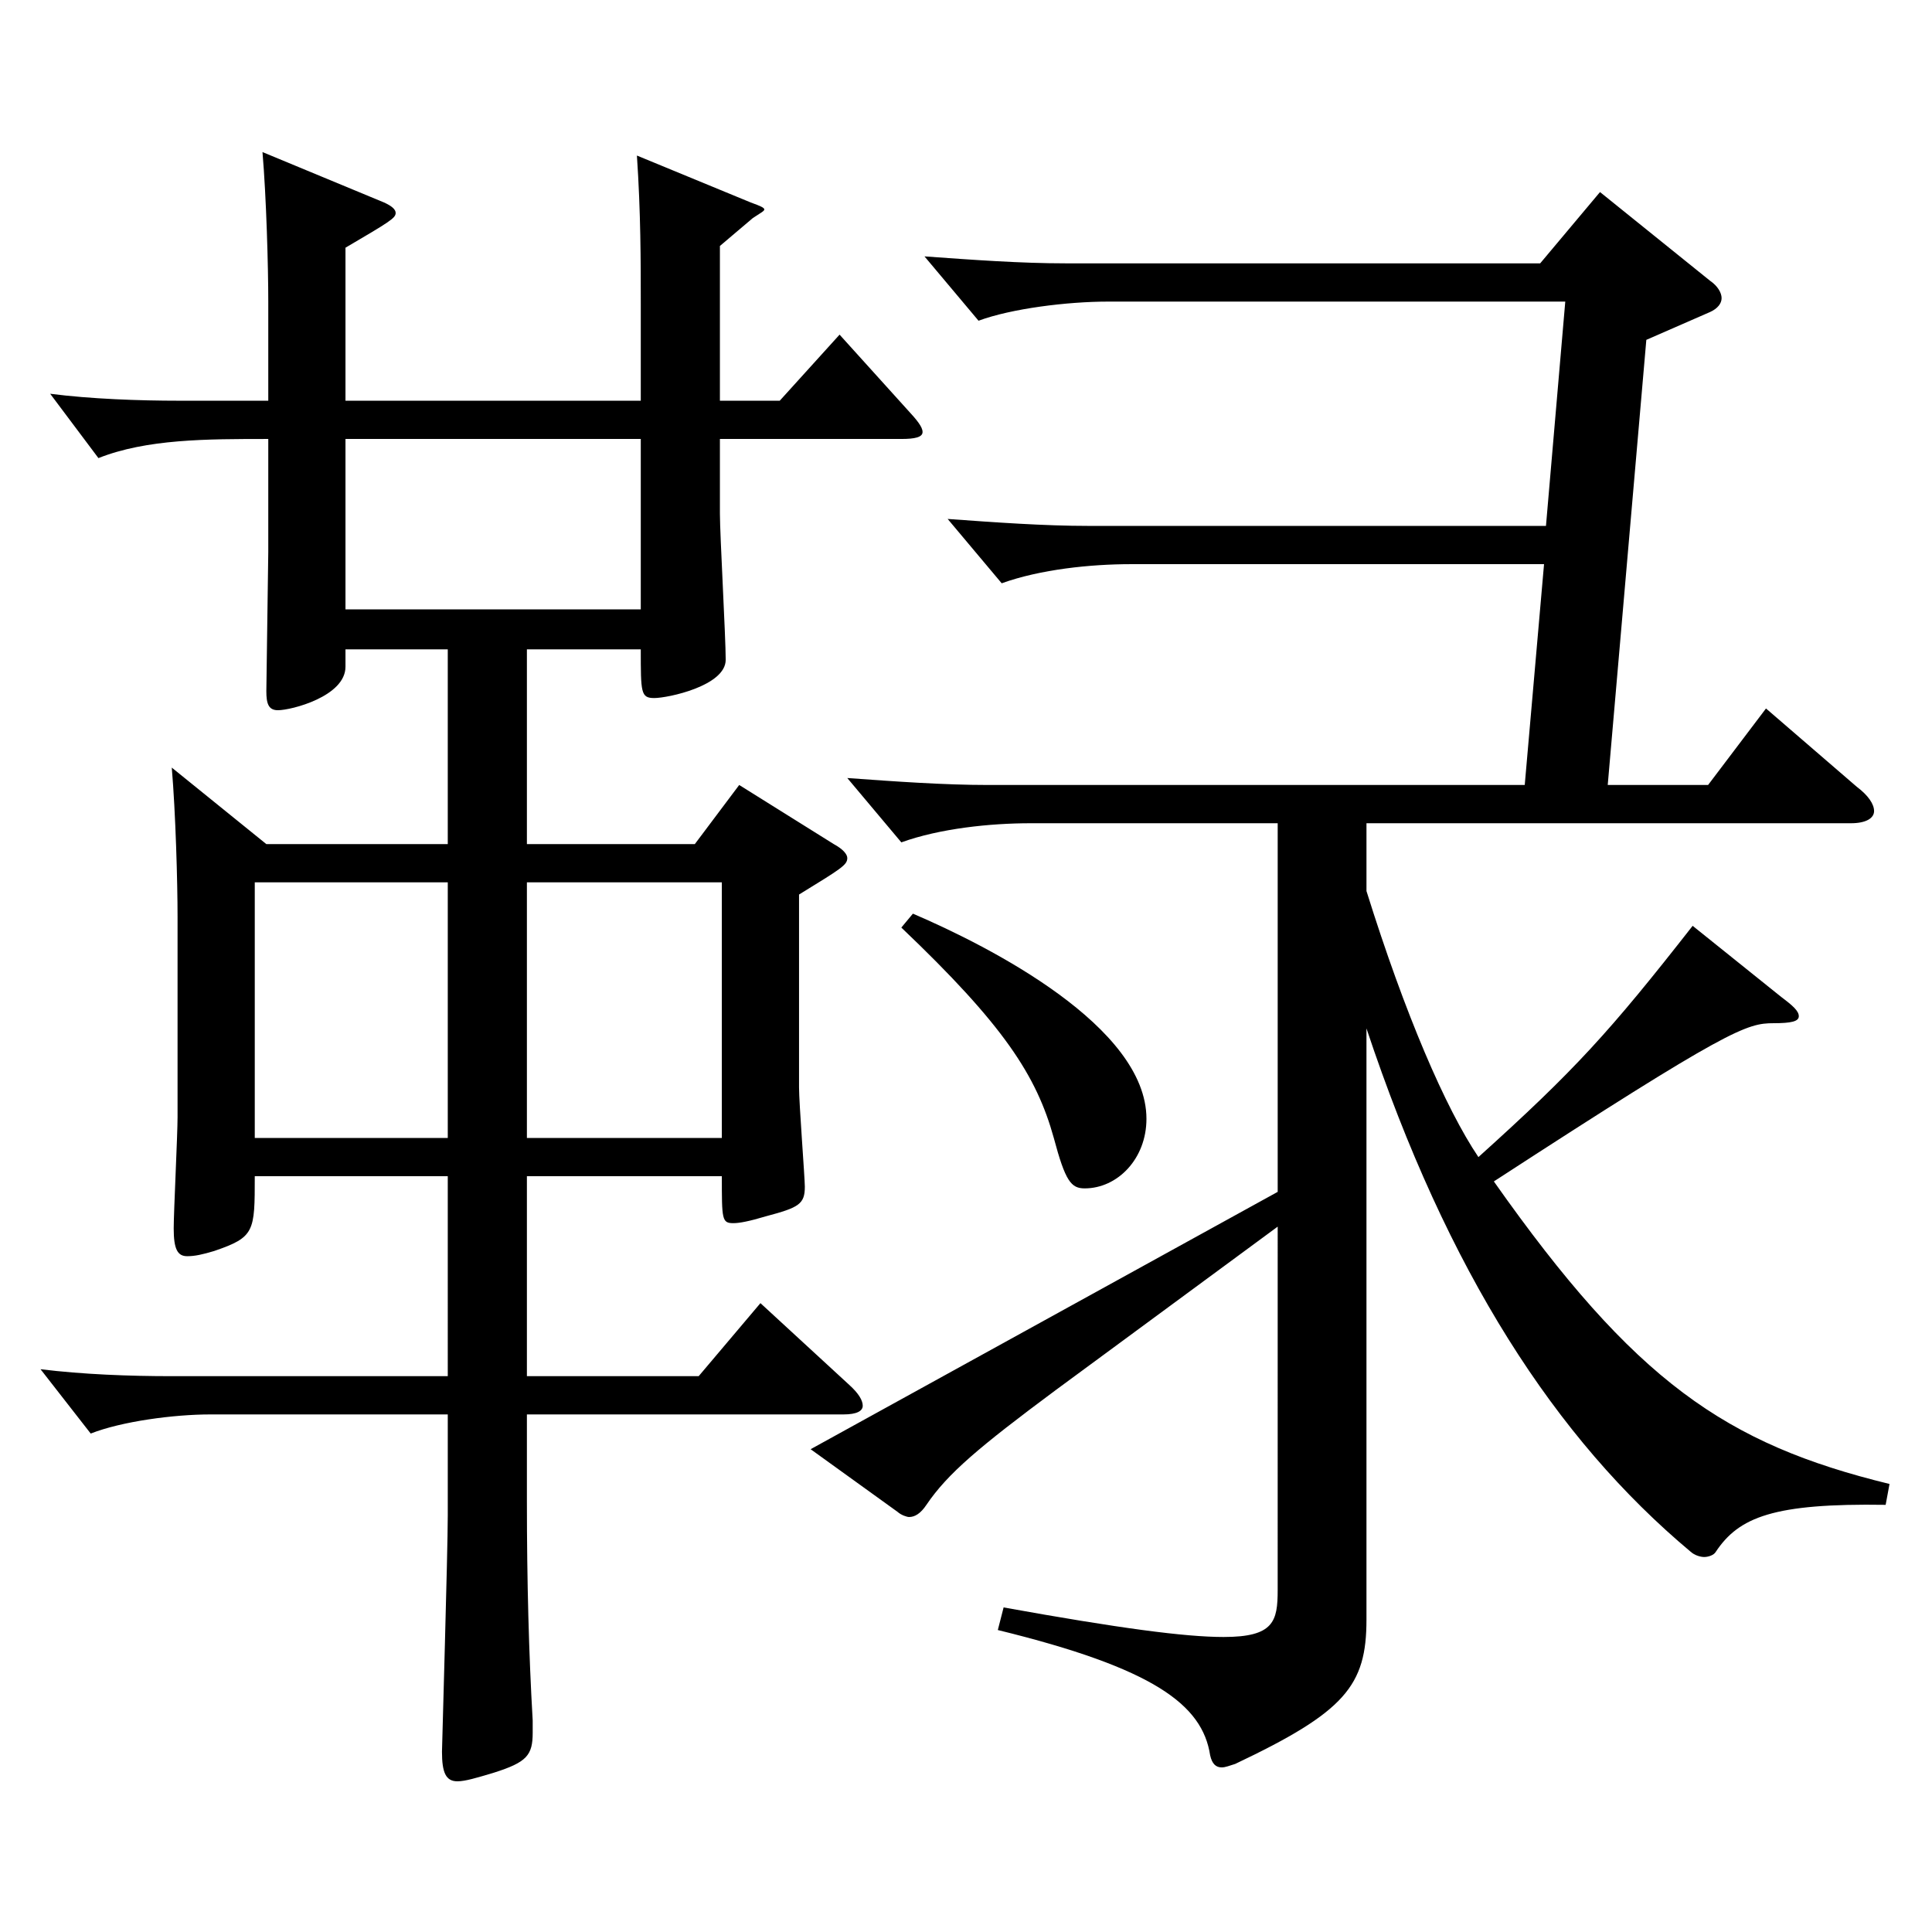 <?xml version="1.0" encoding="utf-8"?>
<!-- Generator: Adobe Illustrator 16.0.0, SVG Export Plug-In . SVG Version: 6.00 Build 0)  -->
<!DOCTYPE svg PUBLIC "-//W3C//DTD SVG 1.1//EN" "http://www.w3.org/Graphics/SVG/1.1/DTD/svg11.dtd">
<svg version="1.1" id="图层_1" xmlns="http://www.w3.org/2000/svg" xmlns:xlink="http://www.w3.org/1999/xlink" x="0px" y="0px"
	 width="1000px" height="1000px" viewBox="0 0 1000 1000" enable-background="new 0 0 1000 1000" xml:space="preserve">
<path d="M372.623,207.408h30.969l30.969-34.199l34.964,38.699c4.995,5.4,7.992,9,7.992,11.7s-3.996,3.6-10.988,3.6h-93.905v38.7
	c0,10.8,2.996,63.899,2.996,75.6c0,13.5-29.97,19.8-36.962,19.8c-6.993,0-6.993-2.7-6.993-25.2h-58.94v100.8h86.912l22.977-30.601
	l48.951,30.601c4.995,2.699,6.992,5.399,6.992,7.199c0,3.601-2.996,5.4-24.975,18.9v99.899c0,8.1,2.997,46.8,2.997,51.3
	c0,9-2.997,10.8-19.979,15.3c-8.991,2.7-13.986,3.6-16.983,3.6c-5.994,0-5.994-1.8-5.994-24.3H272.724v103.499h88.91l31.968-37.8
	l45.953,42.3c4.995,4.5,6.993,8.101,6.993,10.8c0,2.7-2.997,4.5-9.989,4.5H272.724v45c0,41.399,0.999,79.199,2.997,113.399v6.3
	c0,11.7-2.997,15.3-19.98,20.7c-8.991,2.7-14.984,4.5-18.98,4.5c-5.994,0-7.992-4.5-7.992-15.3c0-2.7,2.997-103.5,2.997-122.399
	v-52.2H108.889c-18.981,0-45.954,3.601-61.938,9.9l-25.974-33.3c21.978,2.7,45.953,3.6,67.931,3.6h142.856V608.806h-99.899
	c0,28.8,0,31.5-20.979,38.7c-5.994,1.8-9.99,2.699-13.986,2.699c-4.995,0-6.993-3.6-6.993-14.399c0-8.1,1.998-48.6,1.998-57.6
	V474.707c0-18-0.999-54-2.997-77.399l48.951,39.6h93.905v-100.8h-52.946v9c0,15.3-27.973,22.5-34.965,22.5
	c-4.995,0-5.994-3.6-5.994-9.9l0.999-71.999v-58.5c-31.968,0-62.937,0-87.911,9.9l-24.976-33.3c20.979,2.7,45.954,3.6,66.933,3.6
	h45.954v-51.3c0-17.999-0.999-53.999-2.997-77.399l62.937,26.101c3.996,1.8,5.994,3.6,5.994,5.399c0,2.7-2.997,4.5-25.974,18v79.199
	h152.846v-49.499c0-22.5,0-47.7-1.998-77.399l58.94,24.3c4.995,1.8,6.993,2.699,6.993,3.6s-1.998,1.8-5.994,4.5l-16.982,14.399
	V207.408z M231.765,456.707h-99.899v132.299h99.899V456.707z M331.664,227.208H178.818v88.2h152.846V227.208z M373.621,589.006
	V456.707H272.724v132.299H373.621z M800.191,272.208l9.99-116.1H573.42c-20.979,0-49.949,3.601-66.933,9.9l-27.972-33.3
	c24.975,1.8,49.95,3.6,72.927,3.6h245.752l30.969-36.899l56.942,45.899c3.996,2.7,5.994,6.3,5.994,9s-1.998,5.4-5.994,7.2
	l-32.967,14.4l-19.979,230.397h51.947l29.971-39.6l46.952,40.5c5.994,4.5,8.991,9,8.991,12.6c0,3.601-3.996,6.301-11.988,6.301
	H707.285v35.1c19.979,63.899,40.959,112.499,57.941,137.699c49.95-45,67.932-64.8,110.889-119.699l45.953,36.899
	c5.994,4.5,8.991,7.2,8.991,9.899c0,2.7-3.996,3.601-12.987,3.601c-13.985,0-22.977,2.7-144.854,81.899
	c72.927,103.499,119.879,135.899,204.794,156.599l-1.998,10.8c-57.942-0.899-75.924,6.3-87.912,24.3
	c-0.999,1.801-3.996,2.7-5.993,2.7c-1.998,0-4.995-0.899-6.993-2.7c-69.93-58.499-125.873-144.898-167.831-270.897v305.997
	c0,34.2-10.989,47.7-67.932,74.7c-2.997,0.899-4.995,1.8-6.993,1.8c-2.997,0-4.994-1.8-5.993-6.3c-3.996-26.1-28.972-45-109.89-64.8
	l2.997-11.7c59.939,10.8,93.905,15.3,113.885,15.3c25.975,0,27.972-8.1,27.972-24.3V634.905l-114.884,84.6
	c-39.96,29.7-55.943,43.2-66.933,59.399c-2.997,4.5-5.994,6.3-8.991,6.3c-0.999,0-3.995-0.899-5.993-2.699l-44.955-32.4
	l241.756-133.199V426.107H533.46c-20.979,0-46.952,2.699-66.932,9.899l-27.973-33.3c24.976,1.8,49.95,3.6,72.927,3.6h277.72
	l9.99-114.299H585.408c-20.979,0-46.953,2.7-66.933,9.9l-27.972-33.3c24.975,1.8,49.949,3.6,72.927,3.6H800.191z M472.521,472.906
	c39.96,17.101,120.879,58.5,120.879,106.199c0,20.7-14.985,36-31.968,36c-6.993,0-9.99-3.6-15.984-26.1
	c-8.991-32.399-25.974-58.5-78.92-108.899L472.521,472.906z"/>
</svg>
